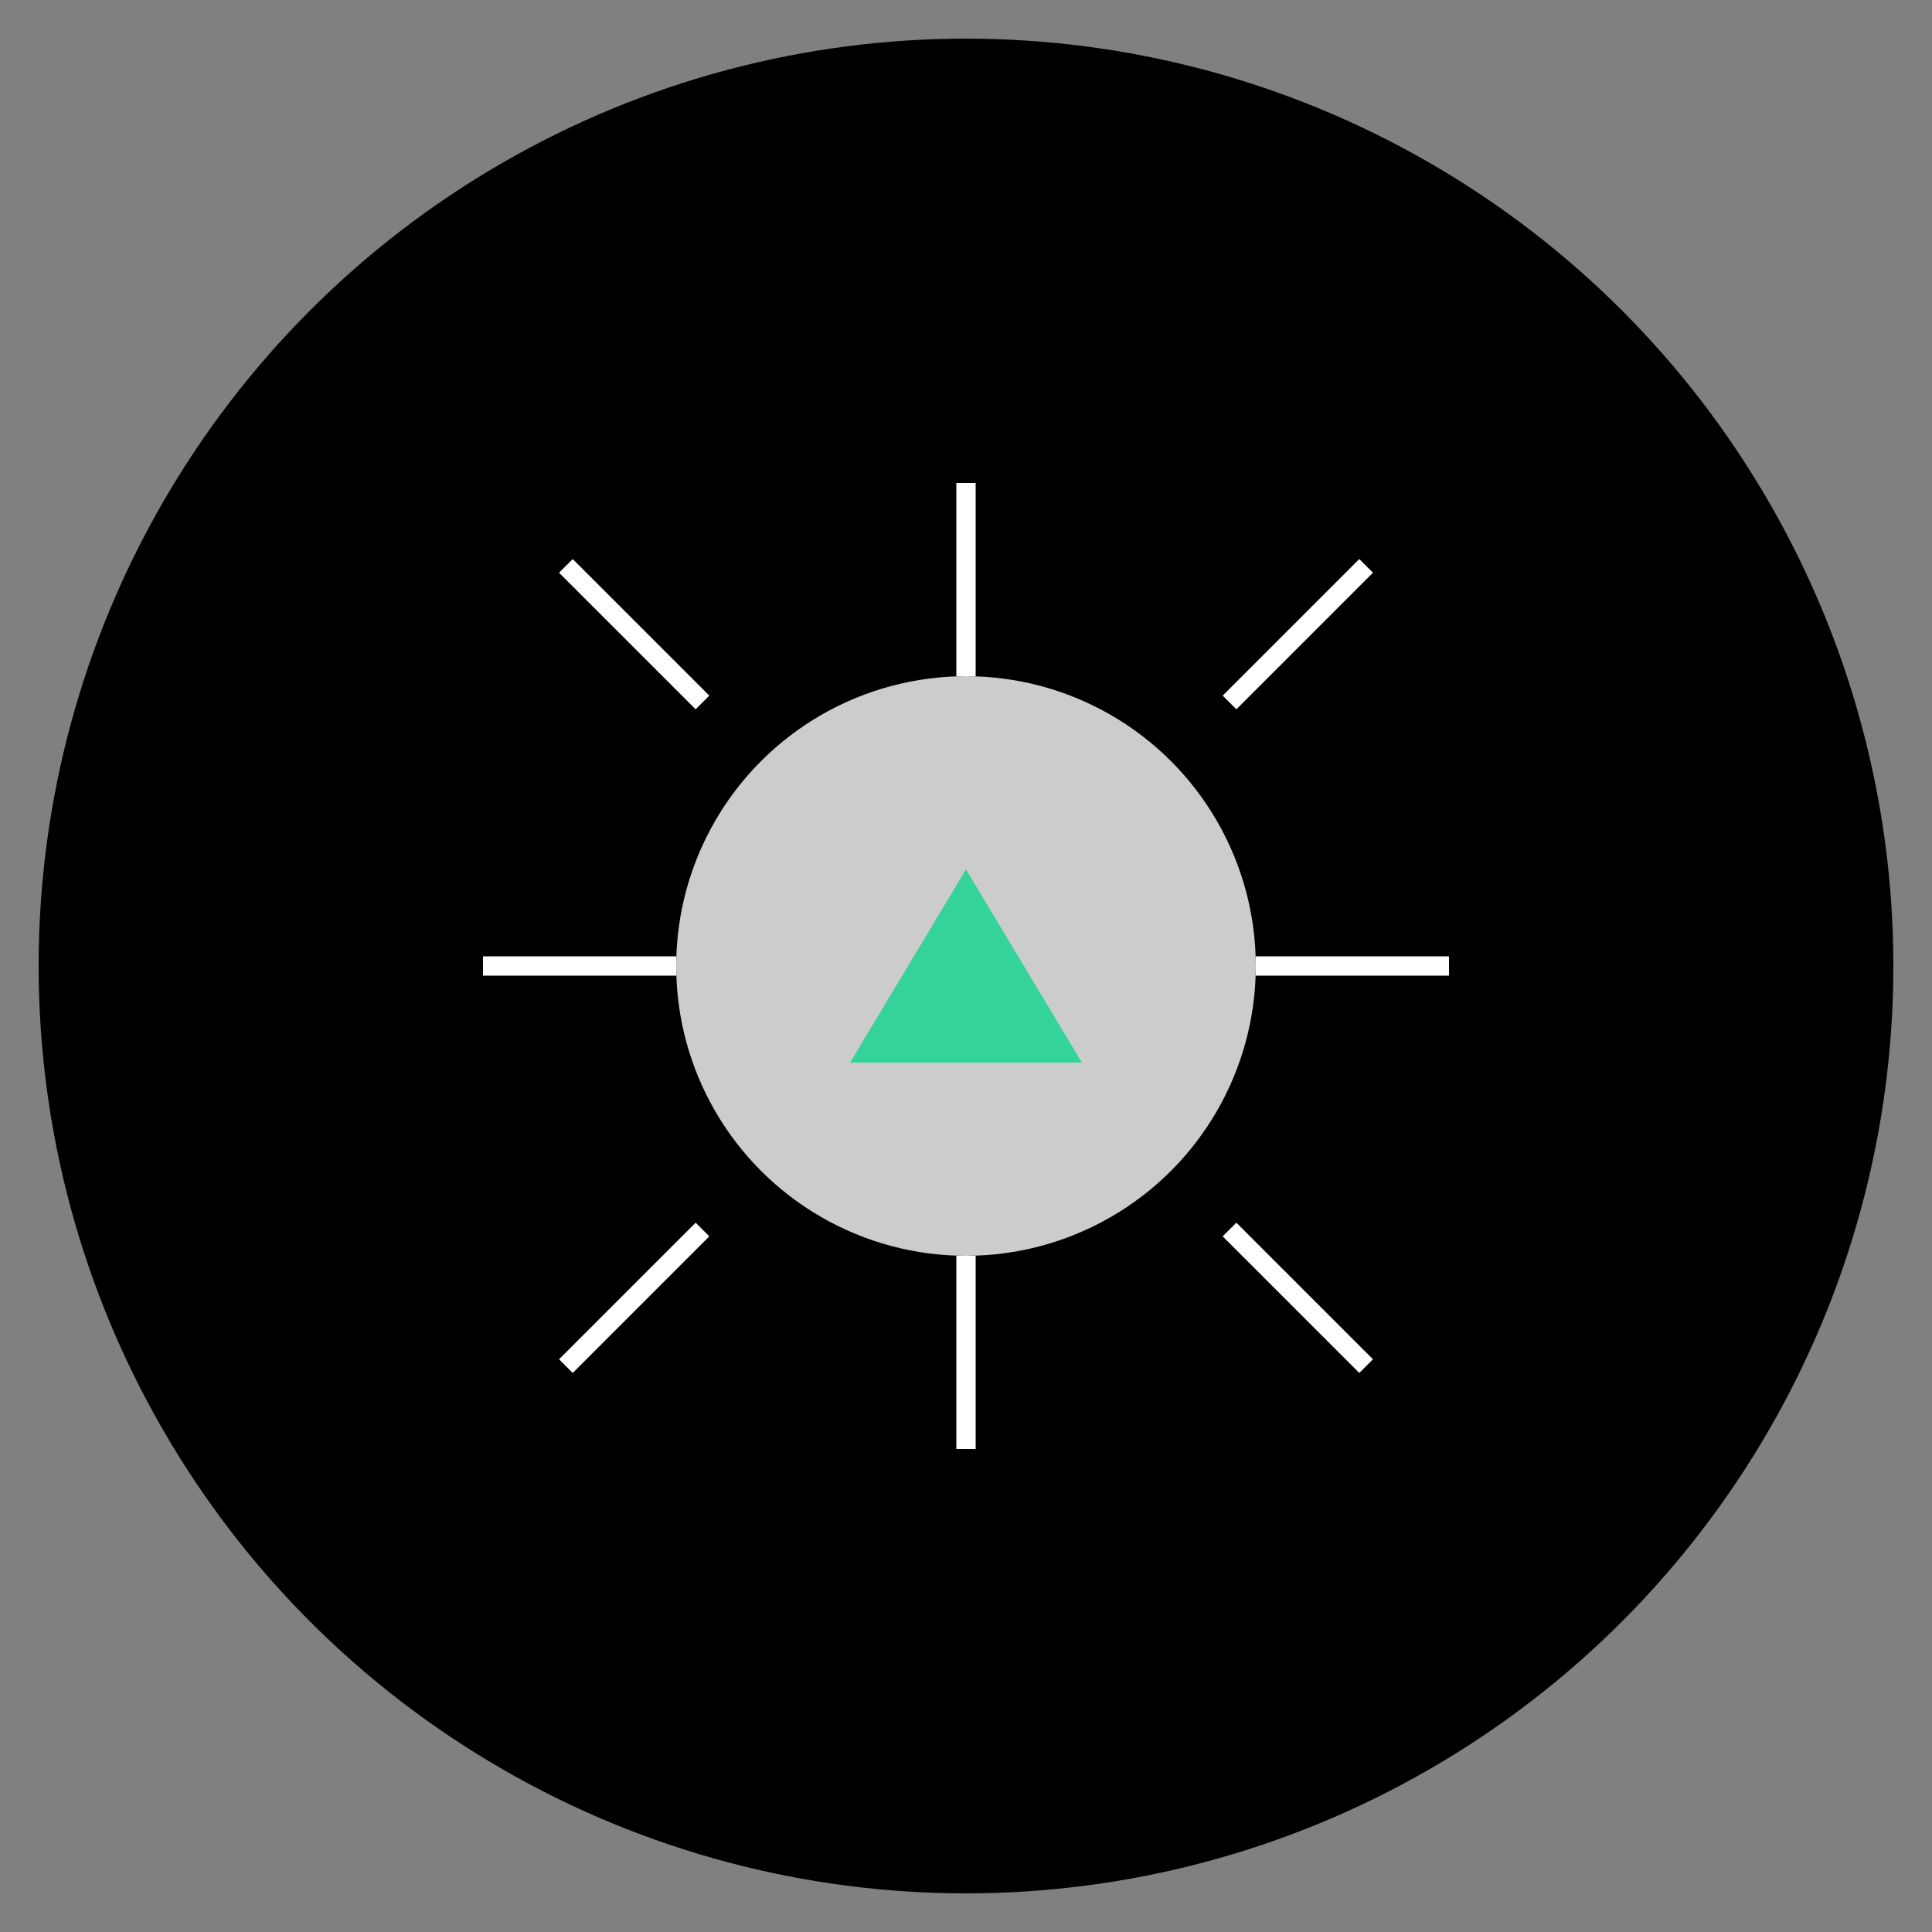 
<svg width="100" height="100" viewBox="0 0 100 100" fill="none" xmlns="http://www.w3.org/2000/svg">
    <rect x="0" y="0" width="100" height="100" fill="#808080" stroke="none"/>
    <circle cx="50" cy="50" r="48" fill="url(#grad-favicon)" />
    <path d="M50 25V35" stroke="white" strokeWidth="6" strokeLinecap="round"/>
    <path d="M70.71 29.29L63.64 36.36" stroke="white" strokeWidth="6" strokeLinecap="round"/>
    <path d="M75 50H65" stroke="white" strokeWidth="6" strokeLinecap="round"/>
    <path d="M70.71 70.71L63.64 63.64" stroke="white" strokeWidth="6" strokeLinecap="round"/>
    <path d="M50 75V65" stroke="white" strokeWidth="6" strokeLinecap="round"/>
    <path d="M29.29 70.71L36.36 63.64" stroke="white" strokeWidth="6" strokeLinecap="round"/>
    <path d="M25 50H35" stroke="white" strokeWidth="6" strokeLinecap="round"/>
    <path d="M29.29 29.29L36.36 36.36" stroke="white" strokeWidth="6" strokeLinecap="round"/>
    <circle cx="50" cy="50" r="15" fill="#FFF" opacity="0.8"/>
    <path d="M44 55L50 45L56 55H44Z" fill="#34D399"/>
    <defs>
      <linearGradient id="grad-favicon" x1="0" y1="0" x2="100" y2="100">
        <stop offset="0%" stopColor="#34D399"/>
        <stop offset="100%" stopColor="#FACC15"/>
      </linearGradient>
    </defs>
  </svg>
